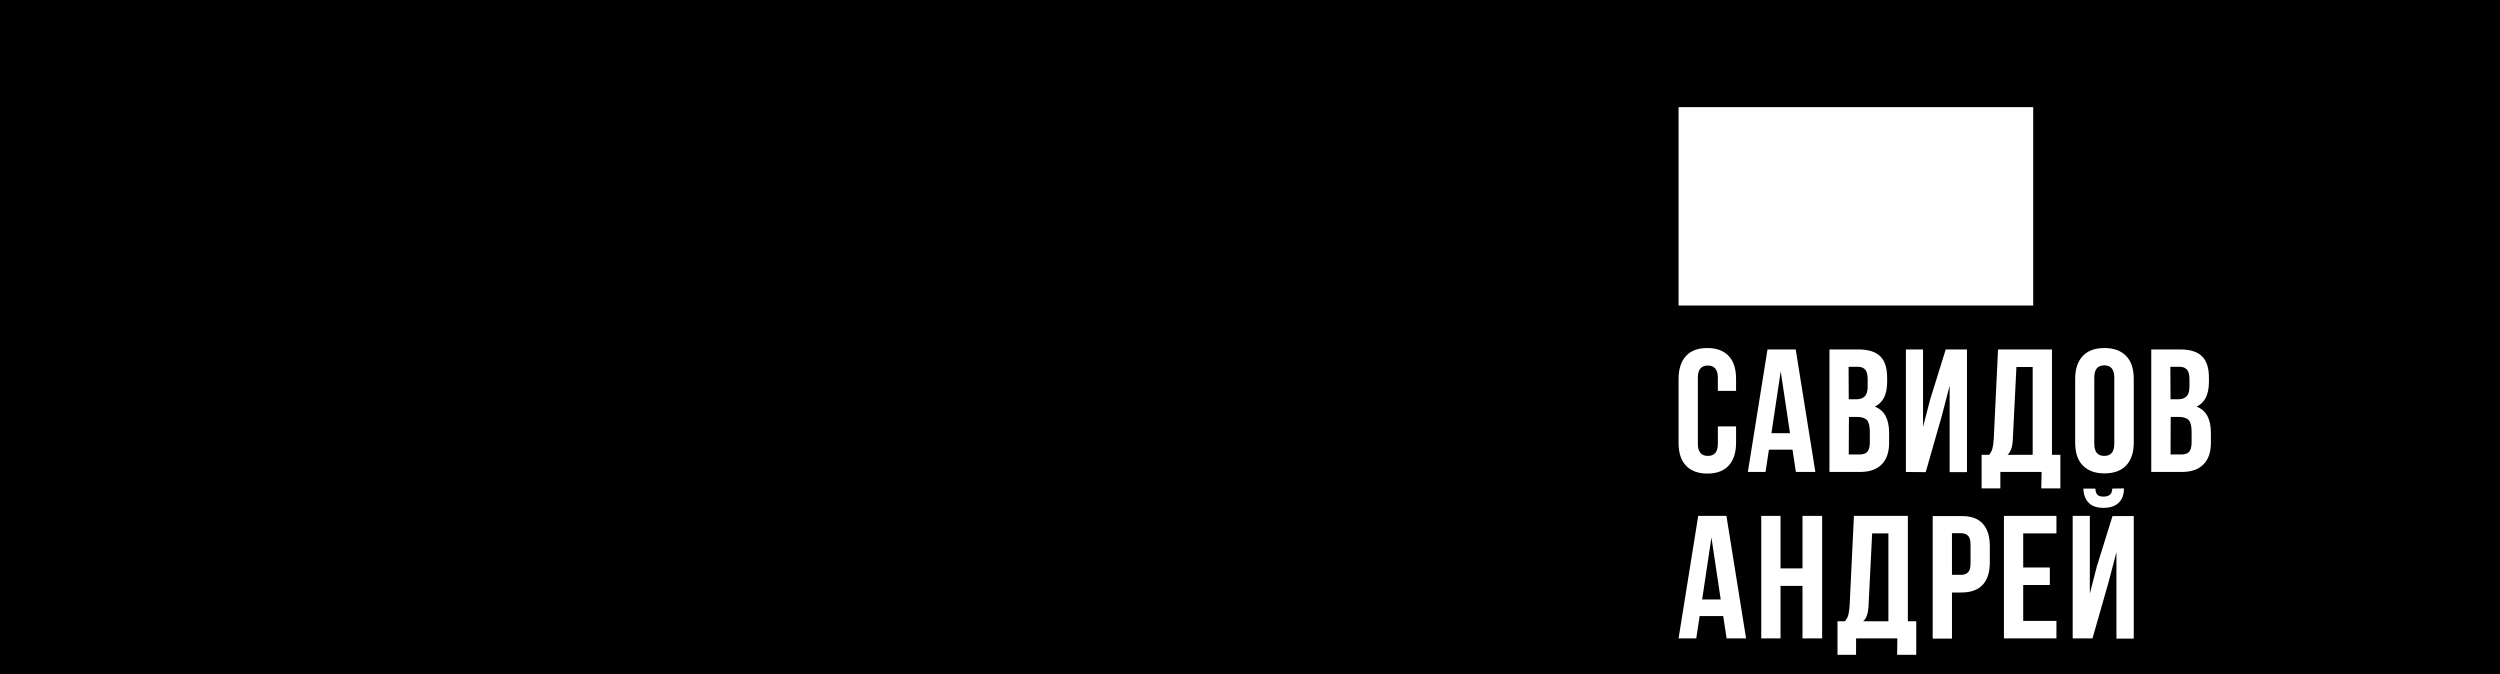 <?xml version="1.0" encoding="UTF-8"?> <!-- Generator: Adobe Illustrator 24.3.0, SVG Export Plug-In . SVG Version: 6.00 Build 0) --> <svg xmlns="http://www.w3.org/2000/svg" xmlns:xlink="http://www.w3.org/1999/xlink" id="Слой_1" x="0px" y="0px" viewBox="0 0 1400 377.5" style="enable-background:new 0 0 1400 377.5;" xml:space="preserve"> <style type="text/css"> .st0{opacity:0.15;fill:#FFFFFF;} .st1{fill:#FFFFFF;} .st2{fill:#F5DC19;} .st3{fill:#00FFFF;} .st4{clip-path:url(#SVGID_4_);} .st5{clip-path:url(#SVGID_4_);fill:url(#SVGID_5_);} .st6{fill:#333333;} .st7{fill:#C3AF28;} .st8{clip-path:url(#SVGID_4_);fill:url(#SVGID_6_);} .st9{fill:#C4B02A;} .st10{clip-path:url(#SVGID_8_);} .st11{fill:url(#SVGID_9_);} .st12{opacity:0.96;clip-path:url(#SVGID_13_);fill:url(#SVGID_14_);} .st13{clip-path:url(#SVGID_20_);} .st14{opacity:0.66;fill:url(#SVGID_21_);} .st15{opacity:0.74;fill:url(#SVGID_22_);} .st16{fill:url(#SVGID_23_);} .st17{fill:url(#SVGID_24_);} .st18{fill:url(#SVGID_25_);} .st19{fill:url(#SVGID_26_);} .st20{fill:url(#SVGID_27_);} .st21{fill:url(#SVGID_28_);} .st22{fill:url(#SVGID_29_);} .st23{fill:url(#SVGID_30_);} .st24{fill:url(#SVGID_31_);} .st25{fill:url(#SVGID_32_);} .st26{fill:url(#SVGID_33_);} .st27{fill:url(#SVGID_34_);} .st28{fill:url(#SVGID_35_);} .st29{fill:url(#SVGID_36_);} .st30{fill:url(#SVGID_37_);} .st31{fill:url(#SVGID_38_);} .st32{fill:url(#SVGID_39_);} .st33{fill:url(#SVGID_40_);} .st34{fill:url(#SVGID_41_);} .st35{fill:url(#SVGID_42_);} .st36{fill:url(#SVGID_43_);} .st37{fill:url(#SVGID_44_);} .st38{fill:url(#SVGID_45_);} .st39{fill:url(#SVGID_46_);} .st40{fill:url(#SVGID_47_);} .st41{fill:url(#SVGID_48_);} .st42{fill:url(#SVGID_49_);} .st43{fill:url(#SVGID_50_);} .st44{fill:url(#SVGID_51_);} .st45{fill:url(#SVGID_52_);} .st46{fill:url(#SVGID_53_);} .st47{fill:url(#SVGID_54_);} .st48{fill:url(#SVGID_55_);} .st49{fill:url(#SVGID_56_);} .st50{fill:url(#SVGID_57_);} .st51{fill:url(#SVGID_58_);} .st52{fill:url(#SVGID_59_);} .st53{fill:url(#SVGID_60_);} .st54{fill:url(#SVGID_61_);} .st55{fill:url(#SVGID_62_);} .st56{fill:url(#SVGID_63_);} .st57{fill:url(#SVGID_64_);} .st58{fill:url(#SVGID_65_);} .st59{fill:url(#SVGID_66_);} .st60{fill:url(#SVGID_67_);} .st61{opacity:0.46;clip-path:url(#SVGID_20_);fill:url(#SVGID_68_);} .st62{clip-path:url(#SVGID_70_);} .st63{clip-path:url(#SVGID_72_);} .st64{fill:#CDE9F7;} .st65{fill:#B0C5CC;} .st66{fill:#5C0463;} .st67{fill:#ED1DBC;} .st68{fill:#543C9E;} .st69{fill:#0080FF;} .st70{opacity:0.25;} .st71{fill:#A81DBC;} .st72{fill:#EFA7FC;} .st73{fill:#E390F4;} .st74{display:none;} .st75{display:inline;fill:url(#SVGID_75_);} .st76{display:inline;fill:url(#SVGID_76_);} .st77{fill:url(#SVGID_77_);} .st78{fill:url(#SVGID_78_);} .st79{display:inline;fill:url(#SVGID_79_);} .st80{display:inline;fill:url(#SVGID_80_);} .st81{display:inline;fill:url(#SVGID_81_);} .st82{display:inline;fill:url(#SVGID_82_);} .st83{display:inline;fill:url(#SVGID_83_);} .st84{display:inline;fill:url(#SVGID_84_);} .st85{fill:url(#SVGID_85_);} .st86{fill:url(#SVGID_86_);} .st87{fill:url(#SVGID_87_);} .st88{fill:url(#SVGID_88_);} .st89{fill:url(#SVGID_89_);} .st90{fill:url(#SVGID_90_);} .st91{display:inline;fill:url(#SVGID_91_);} .st92{display:inline;fill:url(#SVGID_92_);} .st93{display:inline;fill:url(#SVGID_93_);} .st94{fill:url(#SVGID_94_);} .st95{fill:url(#SVGID_95_);} .st96{fill:url(#SVGID_96_);} .st97{display:none;fill:url(#SVGID_97_);} .st98{display:none;fill:url(#SVGID_98_);} .st99{display:none;fill:url(#SVGID_99_);} .st100{display:none;fill:url(#SVGID_100_);} .st101{filter:url(#Adobe_OpacityMaskFilter);} .st102{fill:url(#SVGID_102_);} .st103{fill:url(#SVGID_103_);} .st104{fill:url(#SVGID_104_);} .st105{fill:#F9E019;} </style> <g> <path d="M0,0v377.5h1400V0H0z M1138.6,171.1H940V60h198.6V171.1z"></path> </g> <g> <g> <path class="st1" d="M972.2,247.9c0,5.6-1.4,9.8-4.1,12.8c-2.8,3-6.7,4.5-12,4.5c-5.2,0-9.2-1.5-12-4.5c-2.8-3-4.1-7.2-4.1-12.8 v-35.7c0-5.6,1.4-9.8,4.1-12.8s6.7-4.5,12-4.5c5.2,0,9.2,1.5,12,4.5c2.8,3,4.1,7.2,4.1,12.8v6.7H962v-7.4c0-4.5-1.9-6.8-5.6-6.8 s-5.6,2.2-5.6,6.8v37.1c0,4.4,1.9,6.7,5.6,6.7s5.6-2.2,5.6-6.7v-9.8h10.2V247.9z"></path> <path class="st1" d="M1005.7,264.3l-1.9-12.5h-13.2l-1.9,12.5h-9.9l11-68.6h15.8l11,68.6H1005.7z M1002.4,242.6l-5.2-34.7 l-5.2,34.7H1002.4L1002.4,242.6z"></path> <path class="st1" d="M1053,199.6c2.6,2.6,3.8,6.6,3.8,11.9v2.4c0,3.5-0.6,6.4-1.7,8.7c-1.2,2.3-2.9,4-5.2,5.1c5.4,2.1,8,7,8,14.7 v5.6c0,5.3-1.4,9.3-4.2,12.1c-2.8,2.8-6.8,4.2-12.2,4.2h-17v-68.6h16.3C1046.4,195.7,1050.4,197,1053,199.6z M1035.3,223.6h4.2 c2.2,0,3.8-0.6,4.8-1.7c1.1-1.1,1.6-3,1.6-5.6v-3.8c0-2.5-0.4-4.3-1.3-5.4s-2.3-1.7-4.2-1.7h-5.2L1035.3,223.6L1035.3,223.6 L1035.3,223.6z M1035.3,254.5h6.2c1.9,0,3.3-0.5,4.2-1.5c0.9-1,1.4-2.8,1.4-5.2v-6c0-3.1-0.5-5.3-1.6-6.5s-2.9-1.8-5.3-1.8h-4.8 L1035.3,254.5L1035.3,254.5L1035.3,254.5z"></path> <path class="st1" d="M1067.3,264.3v-68.6h9.6v43.4l3.9-15.1l8.8-28.3h11.9v68.7h-9.7V216l-4.4,16.9l-9,31.5L1067.3,264.3 L1067.3,264.3z"></path> <path class="st1" d="M1143.3,264.3h-23.1v9.2h-10.5v-18.8h4.2c0.9-1.1,1.6-2.4,1.9-3.7s0.6-3.1,0.7-5.2l2.4-50.1h30.2v59h4.7v18.8 h-10.7L1143.3,264.3L1143.3,264.3z M1126.3,251.4c-0.5,1.4-1.2,2.5-2.1,3.3h14.1v-49.2h-9.1l-2,40.1 C1127.1,248.1,1126.8,250,1126.3,251.4z"></path> <path class="st1" d="M1166.3,199.4c2.8-3,6.9-4.5,12.2-4.5c5.3,0,9.3,1.5,12.2,4.5s4.2,7.3,4.2,12.8v35.7c0,5.5-1.4,9.7-4.2,12.7 c-2.8,3-6.9,4.5-12.2,4.5s-9.3-1.5-12.2-4.5s-4.2-7.3-4.2-12.8v-35.7C1162.1,206.7,1163.5,202.4,1166.3,199.4z M1178.4,255.3 c3.7,0,5.6-2.2,5.6-6.8v-37.1c0-4.5-1.9-6.8-5.6-6.8s-5.6,2.2-5.6,6.8v37.1C1172.8,253.1,1174.7,255.3,1178.4,255.3z"></path> <path class="st1" d="M1233.2,199.6c2.6,2.6,3.8,6.6,3.8,11.9v2.4c0,3.5-0.6,6.4-1.7,8.7c-1.2,2.3-2.9,4-5.2,5.1 c5.4,2.1,8,7,8,14.7v5.6c0,5.3-1.4,9.3-4.2,12.1c-2.8,2.8-6.8,4.2-12.2,4.2h-17v-68.6h16.3C1226.6,195.7,1230.6,197,1233.2,199.6z M1215.5,223.6h4.2c2.2,0,3.8-0.6,4.8-1.7c1.1-1.1,1.6-3,1.6-5.6v-3.8c0-2.5-0.4-4.3-1.3-5.4s-2.3-1.7-4.2-1.7h-5.2L1215.5,223.6 L1215.5,223.6L1215.5,223.6z M1215.5,254.5h6.2c1.9,0,3.3-0.5,4.2-1.5s1.4-2.8,1.4-5.2v-6c0-3.1-0.5-5.3-1.6-6.5s-2.9-1.8-5.3-1.8 h-4.8L1215.5,254.5L1215.5,254.5L1215.5,254.5z"></path> <path class="st1" d="M966.9,357.5l-1.9-12.5h-13.2l-1.9,12.5H940l11-68.6h15.8l11,68.6H966.9z M963.6,335.7l-5.2-34.7l-5.2,34.7 H963.6z"></path> <path class="st1" d="M986.3,357.5v-68.6h10.8v29.4h12.3v-29.4h11v68.6h-11v-29.4h-12.3v29.4L986.3,357.5L986.3,357.5z"></path> <path class="st1" d="M1062.5,357.5h-23.1v9.2H1029v-18.8h4.2c0.9-1.1,1.6-2.4,1.9-3.7s0.6-3.1,0.7-5.2l2.4-50.1h30.2v59h4.7v18.8 h-10.7L1062.5,357.5L1062.5,357.5z M1045.5,344.6c-0.5,1.4-1.2,2.5-2.1,3.3h14.1v-49.2h-9.1l-2,40.1 C1046.3,341.3,1046,343.2,1045.5,344.6z"></path> <path class="st1" d="M1110.3,293.2c2.7,2.9,4,7.1,4,12.7v8.9c0,5.6-1.3,9.8-4,12.7s-6.7,4.3-12.1,4.3h-5.1v25.8h-10.8v-68.6h15.9 C1103.6,288.9,1107.6,290.3,1110.3,293.2z M1093.1,321.9h5.1c1.8,0,3.1-0.5,4-1.5s1.3-2.6,1.3-5v-10.3c0-2.4-0.4-4-1.3-5 s-2.2-1.5-4-1.5h-5.1V321.9z"></path> <path class="st1" d="M1147.9,317.8v9.8H1133v20.1h18.6v9.8h-29.4v-68.6h29.4v9.8H1133v19.1L1147.9,317.8L1147.9,317.8z"></path> <path class="st1" d="M1180.8,326l-9,31.5h-11.1v-68.6h9.6v43.5l3.9-15.1l8.8-28.3h11.9v68.6h-9.7v-48.4L1180.8,326z M1182.9,273.6 c-0.1,1.7-0.6,2.9-1.4,3.5c-0.8,0.6-2,1-3.5,1c-1.5,0-2.6-0.3-3.3-0.9s-1.2-1.8-1.3-3.6h-6.7c0.1,3.5,1.1,6.1,3,8 c1.9,1.9,4.6,2.8,8.3,2.8c3.7,0,6.6-1,8.5-2.9c2-1.9,2.9-4.6,2.9-8L1182.9,273.6L1182.9,273.6z"></path> </g> </g> </svg> 